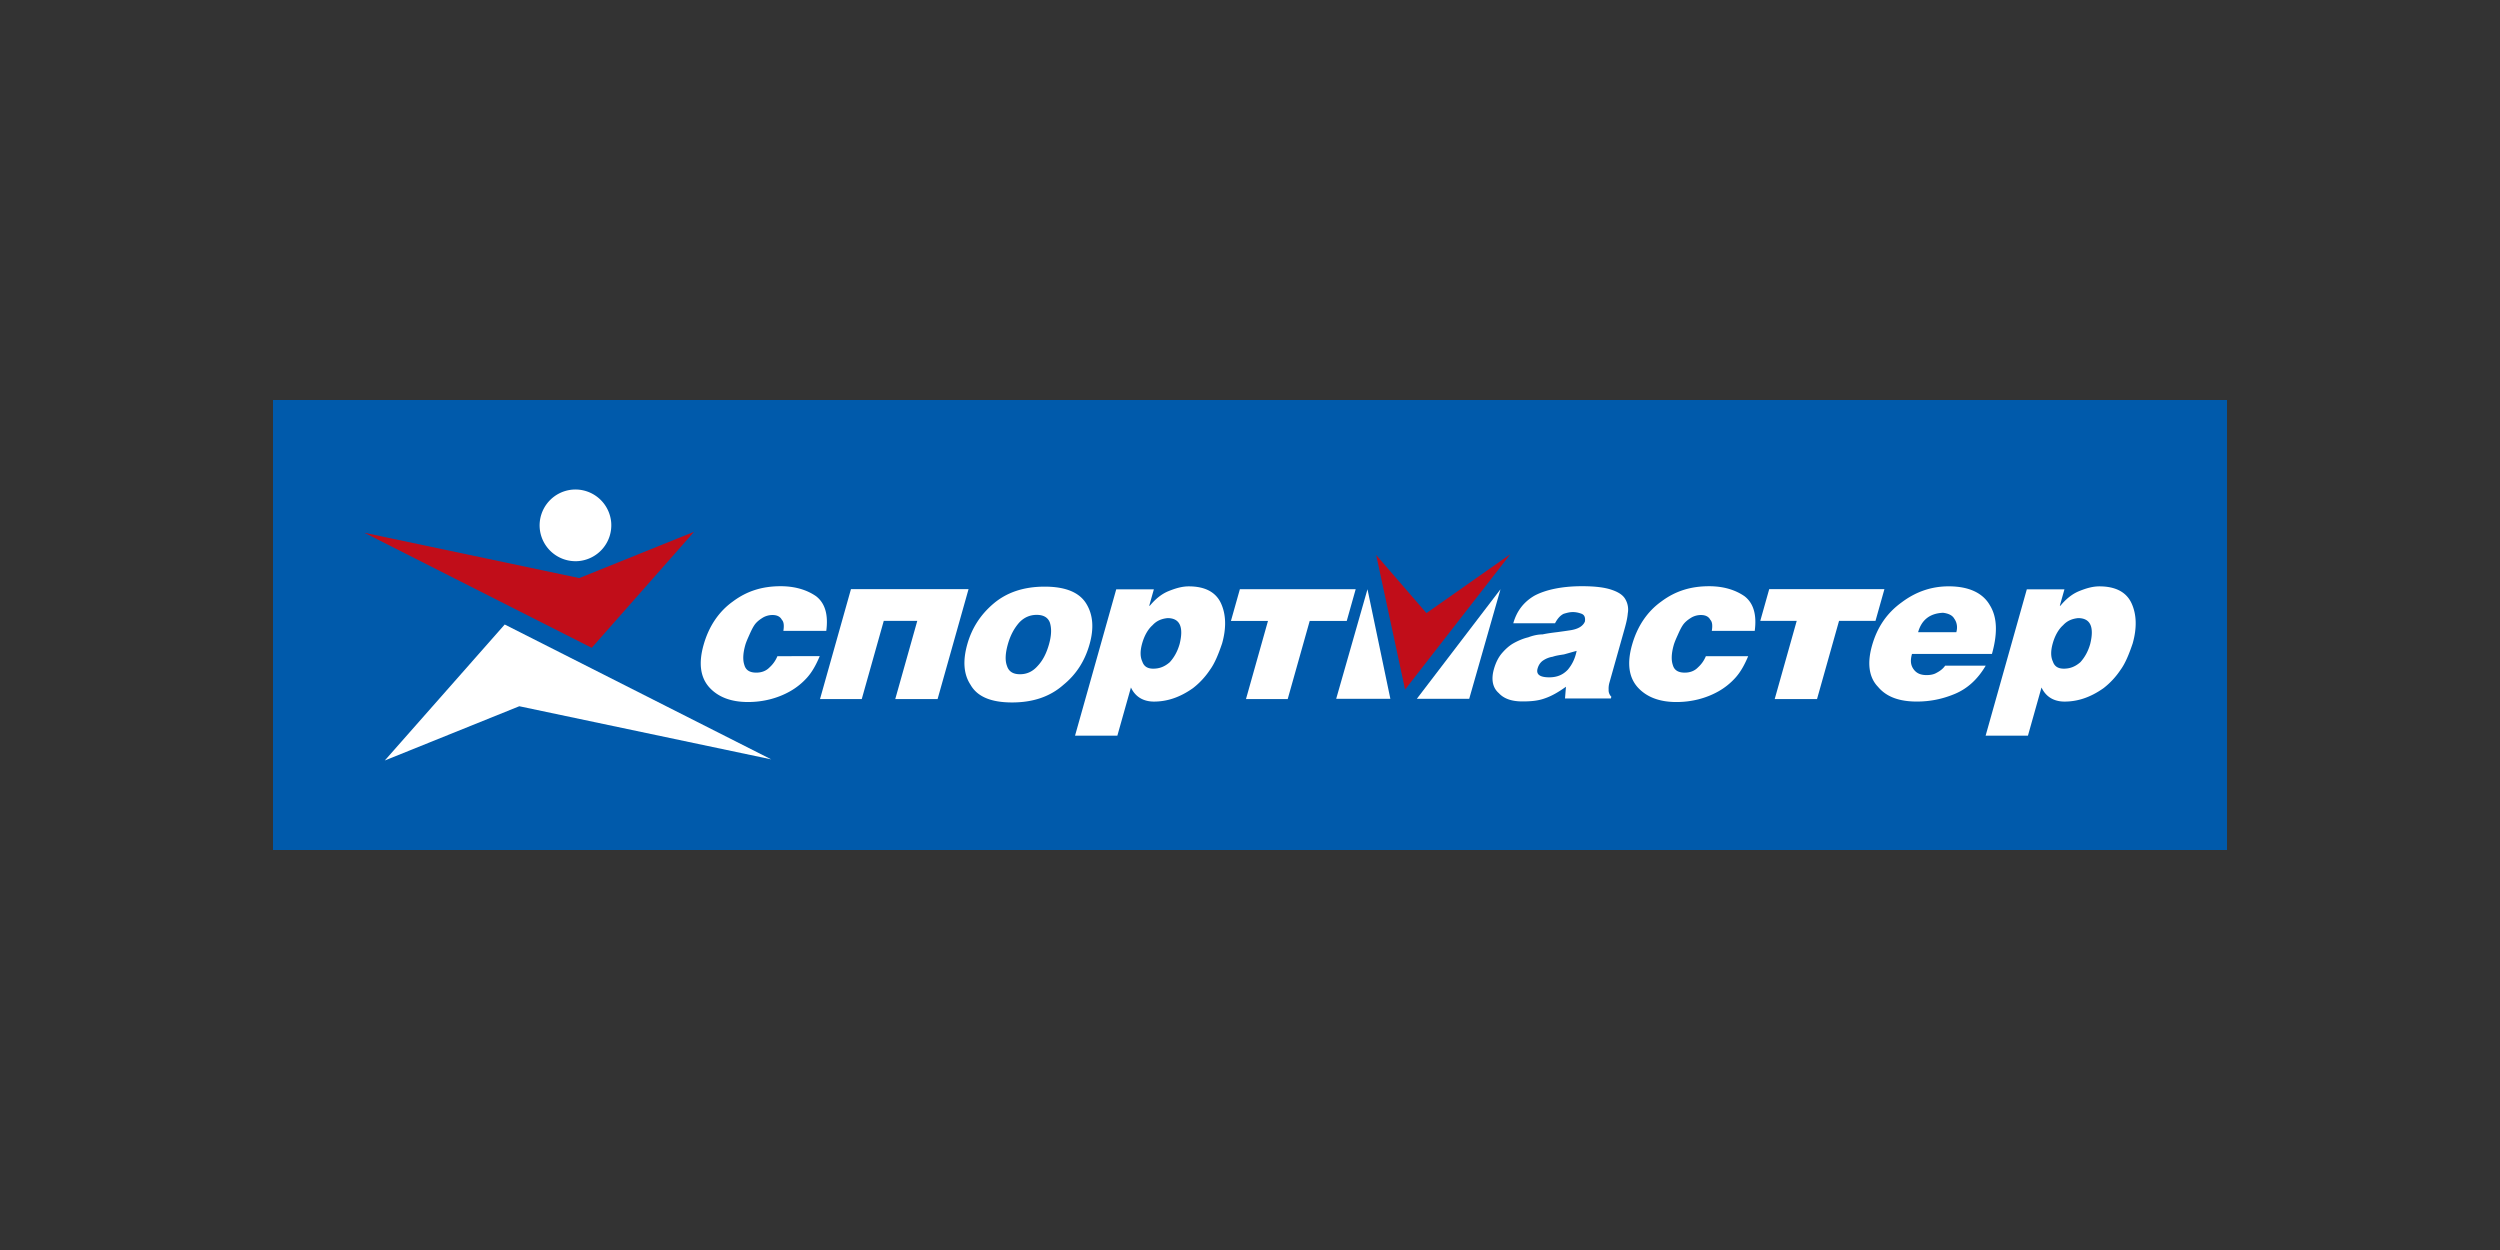 <svg xmlns="http://www.w3.org/2000/svg" viewBox="0 0 300 150"><rect x="0" y="0" width="300" height="150" fill="#333333" stroke="none"/><g fill-rule="evenodd" clip-rule="evenodd"><path fill="#005AAB" d="M32.76 48h234.48v54H32.76V48z"/><path fill="#FFF" d="M121.446 84.294c2.539 0 4.572-.704 6.168-2.116 1.557-1.269 2.578-2.892 3.134-4.868.538-1.903.429-3.526-.393-4.867-.821-1.34-2.457-2.046-4.996-2.046-2.54 0-4.572.705-6.149 2.046-1.577 1.341-2.599 2.964-3.134 4.868-.556 1.975-.449 3.597.392 4.868.802 1.411 2.438 2.115 4.978 2.115zm.953-3.385c-.776 0-1.331-.283-1.557-.989-.243-.635-.216-1.48.101-2.61.298-1.057.747-1.903 1.37-2.61.602-.635 1.316-.916 2.092-.916s1.332.282 1.576.917c.225.706.199 1.552-.1 2.61-.318 1.13-.768 1.975-1.369 2.61-.623.705-1.337.988-2.113.988zm125.262-.67c-.705 0-1.12-.281-1.312-.845-.266-.565-.278-1.27-.02-2.188.258-.916.688-1.692 1.25-2.187.513-.564 1.136-.775 1.791-.846 1.481 0 1.96 1.059 1.454 3.105-.258.916-.67 1.621-1.18 2.186-.653.564-1.277.776-1.983.776zm-4.443-9.522l-4.945 17.565h5.079l1.628-5.785c.53 1.129 1.499 1.693 2.769 1.693 1.551 0 3.1-.493 4.689-1.622a9.277 9.277 0 002.027-2.186c.571-.777 1.03-1.906 1.458-3.176.517-1.834.48-3.457-.13-4.796-.611-1.34-1.894-2.047-3.868-2.047-.777 0-1.541.212-2.417.566-.875.351-1.619.987-2.261 1.762h-.07l.556-1.974h-4.515zm-4.185 7.756c.675-2.399.667-4.374-.257-5.855-.852-1.482-2.539-2.258-4.937-2.258-2.046 0-3.917.635-5.615 1.906-1.769 1.268-2.95 2.962-3.586 5.219-.596 2.115-.367 3.81.725 4.938 1.003 1.199 2.538 1.764 4.653 1.764 1.552 0 3.043-.283 4.562-.918 1.519-.635 2.754-1.763 3.705-3.386h-4.868c-.24.353-.602.635-1.014.847-.342.212-.786.281-1.209.281-.705 0-1.21-.21-1.564-.705-.355-.493-.408-1.057-.19-1.834h9.595zm-8.86-2.61c.417-1.482 1.412-2.258 2.984-2.329.615.072 1.12.282 1.353.705.304.424.428.988.249 1.623h-4.586zm-17.21 8.028l2.642-9.383h-4.373l1.072-3.808h13.826l-1.072 3.808h-4.374l-2.642 9.383h-5.079zm-2.396-8.183c.254-1.905-.124-3.315-1.227-4.162-1.122-.776-2.553-1.199-4.246-1.199-2.187 0-4.04.564-5.738 1.835-1.678 1.199-2.88 2.962-3.515 5.22-.616 2.186-.388 3.879.686 5.079 1.022 1.127 2.537 1.763 4.653 1.763 1.764 0 3.505-.423 5.013-1.27a8.084 8.084 0 002.1-1.693c.621-.705 1.072-1.551 1.491-2.54h-5.08a3.669 3.669 0 01-.942 1.341c-.4.423-.954.634-1.588.634-.776 0-1.262-.282-1.435-.916-.194-.564-.187-1.342.11-2.399.1-.351.289-.776.48-1.199.19-.424.378-.846.619-1.199.24-.353.602-.635.943-.847a2.261 2.261 0 011.228-.353c.565 0 .93.212 1.112.565.273.282.275.776.186 1.34h5.15zm-24.662 5.572c-1.128 0-1.594-.353-1.395-1.059.12-.423.36-.776.701-.987a2.812 2.812 0 011.107-.424c.392-.14.906-.212 1.35-.28.533-.143.996-.284 1.53-.425-.188.917-.528 1.622-1.059 2.258-.603.635-1.317.917-2.234.917zm7.397 2.539l.06-.212a1.082 1.082 0 01-.326-.846 2.56 2.56 0 01.097-.847l1.728-6.137c.22-.776.417-1.481.475-2.187a2.47 2.47 0 00-.3-1.693c-.283-.494-.819-.846-1.657-1.128-.837-.283-1.997-.424-3.548-.424-2.399 0-4.352.424-5.68 1.128-1.346.777-2.158 1.906-2.556 3.317h5.009c.3-.564.612-.918 1.023-1.128.463-.143.765-.213 1.118-.213.353 0 .685.07 1.069.212.314.141.445.423.377.917-.23.564-.823.917-1.78 1.058-.443.07-.956.141-1.47.211-.584.071-1.168.142-1.843.282-.564 0-1.169.142-1.723.354-.603.14-1.247.423-1.75.705-.503.282-.974.706-1.396 1.199-.421.494-.74 1.13-.959 1.904-.357 1.27-.143 2.258.596 2.893.648.705 1.627.988 2.826.988.988 0 1.854-.07 2.64-.353.854-.282 1.698-.775 2.583-1.411l-.114 1.41h5.501zm-43.786.072l2.642-9.383h-4.445l1.073-3.808h13.897l-1.073 3.808h-4.445l-2.642 9.383h-5.007zm-11.124-3.651c-.705 0-1.12-.282-1.313-.846-.265-.565-.278-1.27-.02-2.188.259-.916.689-1.692 1.252-2.187.511-.564 1.135-.775 1.79-.846 1.48 0 1.959 1.059 1.454 3.105-.26.916-.67 1.621-1.181 2.186-.651.564-1.276.776-1.982.776zm-4.444-9.523l-4.945 17.565h5.079l1.629-5.785c.529 1.129 1.498 1.693 2.769 1.693 1.551 0 3.1-.493 4.688-1.622a9.228 9.228 0 002.027-2.186c.572-.777 1.03-1.906 1.459-3.176.516-1.834.48-3.457-.13-4.796-.612-1.34-1.895-2.047-3.87-2.047-.775 0-1.54.212-2.416.566-.874.351-1.618.987-2.26 1.762h-.072l.558-1.974h-4.515zM98.401 83.89h5.009l2.641-9.383h4.022l-2.643 9.383h5.08l3.715-13.191h-14.11l-3.714 13.19zm.752-8.183c.255-1.905-.124-3.315-1.226-4.162-1.122-.776-2.554-1.199-4.248-1.199-2.187 0-4.038.564-5.737 1.835-1.677 1.199-2.88 2.962-3.515 5.22-.616 2.186-.387 3.879.686 5.079 1.022 1.127 2.537 1.763 4.653 1.763 1.763 0 3.505-.423 5.013-1.27a8.087 8.087 0 002.1-1.693c.621-.705 1.071-1.551 1.49-2.54H93.29c-.209.512-.53.97-.941 1.341-.401.423-.955.634-1.59.634-.776 0-1.261-.282-1.435-.916-.194-.564-.187-1.342.111-2.399.1-.351.29-.776.479-1.199.19-.424.38-.846.62-1.199.24-.353.601-.635.944-.847a2.262 2.262 0 011.228-.353c.564 0 .928.212 1.111.565.273.282.275.776.187 1.34h5.15z"/><path fill="#C10D19" d="M165.142 66.601l3.468 16.146 12.642-16.254-10.077 7.08-6.033-6.972z"/><path fill="#FFF" d="M164.098 70.71l-3.756 13.148h6.502l-2.746-13.149zm15.963 0L170.02 83.857h6.285l3.756-13.149z"/><path fill="#C10D19" d="M83.29 63.813L71.007 77.74l-27.29-13.81 25.797 5.44 13.774-5.557z"/><path fill="#FFF" d="M46.174 91.26l14.392-16.32 31.982 16.184-30.232-6.375-16.142 6.511zm22.534-32.506a4.312 4.312 0 00-3.941 4.635 4.312 4.312 0 004.636 3.942 4.311 4.311 0 003.94-4.635 4.31 4.31 0 00-4.635-3.942z"/></g></svg>
